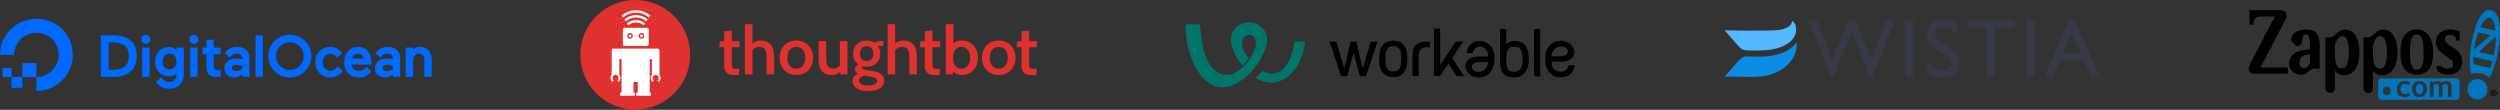 <?xml version="1.0" encoding="UTF-8" standalone="no"?>
<!DOCTYPE svg PUBLIC "-//W3C//DTD SVG 1.1//EN" "http://www.w3.org/Graphics/SVG/1.1/DTD/svg11.dtd">
<svg width="100%" height="100%" viewBox="0 0 1002 44" version="1.1" xmlns="http://www.w3.org/2000/svg" xmlns:xlink="http://www.w3.org/1999/xlink" xml:space="preserve" xmlns:serif="http://www.serif.com/" style="fill-rule:evenodd;clip-rule:evenodd;stroke-miterlimit:10;">
    <rect x="0" y="0" width="1002" height="44" fill="#333333" stroke="none"/>
    <g transform="matrix(1,0,0,1,0,-0.05)">
        <path d="M14.564,36.511L14.564,30.917C20.563,30.917 25.184,25.027 22.914,18.785C22.076,16.461 20.212,14.624 17.861,13.786C11.565,11.516 5.62,16.11 5.62,22.054L0,22.054C0,12.57 9.214,5.22 19.239,8.301C23.616,9.652 27.075,13.11 28.453,17.434C31.561,27.351 24.13,36.511 14.564,36.511Z" style="fill:rgb(0,105,255);"/>
    </g>
    <g transform="matrix(1,0,0,1,0,-0.05)">
        <path d="M14.593,30.917L8.973,30.917L8.973,25.324L14.593,25.324L14.593,30.917ZM8.946,35.213L4.623,35.213L4.623,30.917L8.946,30.917L8.946,35.213ZM4.623,30.917L1.002,30.917L1.002,27.323L4.623,27.323L4.623,30.917ZM43.533,17.028L45.181,17.028C47.019,17.028 48.559,17.379 49.694,18.109C50.964,18.865 51.612,20.325 51.612,22.432C51.612,24.594 50.964,26.134 49.667,26.945C48.559,27.674 47.046,28.026 45.181,28.026L43.506,28.026C43.533,28.026 43.533,17.028 43.533,17.028ZM51.91,15.947C50.234,14.785 48.154,14.218 45.722,14.218L40.426,14.218L40.426,30.863L45.722,30.863C48.154,30.863 50.234,30.241 51.91,29.025C52.828,28.377 53.531,27.485 54.044,26.35C54.531,25.215 54.801,23.918 54.801,22.432C54.801,20.973 54.558,19.649 54.044,18.541C53.558,17.433 52.828,16.569 51.91,15.947ZM58.476,14.002C57.962,14.002 57.53,14.191 57.179,14.542C56.827,14.866 56.638,15.299 56.638,15.812C56.638,16.326 56.827,16.758 57.179,17.109C57.53,17.46 57.962,17.65 58.476,17.65C58.989,17.65 59.421,17.46 59.773,17.109C60.124,16.758 60.313,16.326 60.313,15.812C60.313,15.299 60.124,14.893 59.773,14.542C59.421,14.191 58.989,14.002 58.476,14.002ZM56.963,30.836L59.935,30.836L59.935,19.109L56.963,19.109L56.963,30.836ZM69.96,27.026C69.446,27.62 68.771,27.891 67.933,27.891C67.068,27.891 66.42,27.593 65.906,27.026C65.393,26.431 65.15,25.675 65.15,24.729C65.15,23.783 65.42,23 65.906,22.405C66.42,21.838 67.095,21.541 67.933,21.541C68.798,21.541 69.446,21.838 69.96,22.405C70.473,23 70.743,23.783 70.743,24.729C70.743,25.675 70.473,26.458 69.96,27.026ZM70.743,20.108C69.852,19.325 68.852,18.865 67.771,18.865C66.123,18.865 64.772,19.433 63.718,20.541C62.664,21.649 62.124,23.054 62.124,24.756C62.124,26.404 62.664,27.809 63.691,28.944C64.745,30.052 66.123,30.593 67.771,30.593C68.906,30.593 69.906,30.268 70.716,29.647L70.716,29.917C70.716,30.89 70.446,31.646 69.933,32.16C69.419,32.673 68.69,32.944 67.798,32.944C66.42,32.944 65.555,32.403 64.528,30.998L62.502,32.916L62.556,32.998C62.988,33.619 63.664,34.213 64.555,34.781C65.447,35.348 66.555,35.619 67.852,35.619C69.608,35.619 71.041,35.078 72.094,34.024C73.148,32.944 73.689,31.511 73.689,29.782L73.689,19.136L70.77,19.136L70.743,20.108ZM76.202,30.836L79.174,30.836L79.174,19.109L76.202,19.109L76.202,30.836ZM77.715,14.002C77.201,14.002 76.769,14.191 76.418,14.542C76.066,14.866 75.877,15.299 75.877,15.812C75.877,16.326 76.066,16.758 76.418,17.109C76.769,17.46 77.201,17.65 77.715,17.65C78.228,17.65 78.661,17.46 79.012,17.109C79.363,16.758 79.552,16.326 79.552,15.812C79.552,15.299 79.363,14.893 79.012,14.542C78.661,14.191 78.228,14.002 77.715,14.002ZM85.686,15.974L82.768,15.974L82.768,19.136L81.065,19.136L81.065,21.811L82.768,21.811L82.768,26.674C82.768,28.188 83.065,29.296 83.686,29.917C84.281,30.539 85.362,30.863 86.902,30.863C87.388,30.863 87.875,30.836 88.334,30.809L88.469,30.809L88.469,28.134L87.442,28.188C86.74,28.188 86.253,28.053 86.037,27.809C85.821,27.566 85.686,27.053 85.686,26.269L85.686,21.811L88.442,21.811L88.442,19.136L85.686,19.136L85.686,15.974ZM102.412,30.836L105.384,30.836L105.384,14.191L102.412,14.191L102.412,30.836ZM135.405,26.648C134.864,27.242 134.324,27.755 133.919,28.026C133.513,28.296 133,28.431 132.378,28.431C131.514,28.431 130.811,28.107 130.217,27.458C129.649,26.81 129.352,25.972 129.352,24.972C129.352,23.972 129.649,23.135 130.19,22.513C130.757,21.865 131.46,21.541 132.324,21.541C133.27,21.541 134.297,22.135 135.162,23.135L137.134,21.27C135.864,19.622 134.216,18.838 132.27,18.838C130.649,18.838 129.217,19.433 128.055,20.595C126.893,21.757 126.326,23.216 126.326,24.972C126.326,26.729 126.92,28.188 128.055,29.35C129.217,30.512 130.622,31.106 132.27,31.106C134.432,31.106 136.161,30.187 137.323,28.485L135.405,26.648ZM141.106,23.54C141.241,22.973 141.512,22.513 141.89,22.162C142.295,21.757 142.809,21.568 143.457,21.568C144.187,21.568 144.727,21.784 145.105,22.162C145.457,22.54 145.646,23 145.7,23.54L141.106,23.54ZM147.618,20.757C147.186,20.163 146.619,19.703 145.916,19.352C145.214,19.001 144.376,18.838 143.457,18.838C141.809,18.838 140.431,19.433 139.431,20.649C138.431,21.838 137.945,23.324 137.945,25.053C137.945,26.837 138.485,28.296 139.593,29.431C140.674,30.539 142.106,31.106 143.889,31.106C145.889,31.106 147.537,30.295 148.78,28.728L148.834,28.647L146.889,26.81C146.7,27.026 146.456,27.269 146.213,27.485C145.916,27.755 145.646,27.972 145.349,28.107C144.916,28.323 144.403,28.431 143.835,28.431C143.025,28.431 142.322,28.188 141.809,27.728C141.322,27.296 141.025,26.675 140.971,25.945L148.834,25.945L148.861,24.864C148.861,24.108 148.753,23.378 148.537,22.675C148.348,22 148.024,21.351 147.618,20.757ZM153.752,26.377C154.076,26.134 154.563,26.026 155.157,26.026C155.86,26.026 156.643,26.161 157.427,26.458L157.427,27.62C156.779,28.215 155.914,28.512 154.86,28.512C154.347,28.512 153.941,28.404 153.671,28.188C153.401,27.972 153.266,27.701 153.266,27.323C153.266,26.891 153.428,26.594 153.752,26.377ZM159.021,20C158.13,19.244 156.887,18.838 155.319,18.838C154.32,18.838 153.401,19.055 152.563,19.487C151.78,19.865 151.023,20.514 150.537,21.351L150.564,21.378L152.455,23.189C153.239,21.946 154.103,21.514 155.265,21.514C155.887,21.514 156.4,21.676 156.806,22C157.211,22.324 157.4,22.73 157.4,23.27L157.4,23.837C156.67,23.621 155.941,23.513 155.211,23.513C153.725,23.513 152.536,23.864 151.645,24.54C150.726,25.242 150.266,26.215 150.266,27.458C150.266,28.566 150.645,29.458 151.428,30.106C152.212,30.755 153.158,31.079 154.293,31.079C155.428,31.079 156.481,30.62 157.454,29.863L157.454,30.836L160.372,30.836L160.372,23.297C160.399,21.892 159.94,20.784 159.021,20ZM171.829,20.244C170.992,19.325 169.83,18.865 168.371,18.865C167.182,18.865 166.236,19.19 165.506,19.865L165.506,19.136L162.588,19.136L162.588,30.863L165.56,30.863L165.56,24.405C165.56,23.513 165.777,22.811 166.182,22.297C166.587,21.784 167.182,21.541 167.938,21.541C168.614,21.541 169.127,21.757 169.506,22.216C169.884,22.675 170.073,23.297 170.073,24.054L170.073,30.836L173.045,30.836L173.045,24.054C173.072,22.432 172.667,21.162 171.829,20.244ZM93.387,26.377C93.711,26.134 94.198,26.026 94.792,26.026C95.495,26.026 96.278,26.161 97.062,26.458L97.062,27.62C96.413,28.215 95.549,28.512 94.495,28.512C93.982,28.512 93.576,28.404 93.306,28.188C93.036,27.972 92.901,27.701 92.901,27.323C92.901,26.891 93.063,26.594 93.387,26.377ZM98.656,20C97.764,19.244 96.521,18.838 94.954,18.838C93.954,18.838 93.036,19.055 92.198,19.487C91.414,19.865 90.658,20.514 90.172,21.351L90.199,21.378L92.09,23.189C92.874,21.946 93.738,21.514 94.9,21.514C95.522,21.514 96.035,21.676 96.44,22C96.846,22.324 97.035,22.73 97.035,23.27L97.035,23.837C96.305,23.621 95.576,23.513 94.846,23.513C93.36,23.513 92.171,23.864 91.279,24.54C90.361,25.242 89.901,26.215 89.901,27.458C89.901,28.566 90.28,29.458 91.063,30.106C91.847,30.755 92.793,31.079 93.927,31.079C95.062,31.079 96.116,30.62 97.089,29.863L97.089,30.836L100.007,30.836L100.007,23.297C100.034,21.892 99.575,20.784 98.656,20ZM116.166,16.974C113.085,16.974 110.572,19.46 110.572,22.54C110.572,25.621 113.085,28.107 116.166,28.107C119.246,28.107 121.759,25.621 121.759,22.54C121.759,19.46 119.246,16.974 116.166,16.974ZM116.166,31.106C111.41,31.106 107.519,27.269 107.519,22.54C107.519,17.812 111.41,13.975 116.166,13.975C120.922,13.975 124.813,17.812 124.813,22.54C124.813,27.242 120.922,31.106 116.166,31.106Z" style="fill:rgb(0,105,255);"/>
    </g>
    <g transform="matrix(1,0,0,1,0,-0.05)">
        <path d="M310.287,29.846L307.248,29.846L307.248,22.692C307.248,21.354 307.034,20.38 306.604,19.773C306.174,19.165 305.447,18.862 304.425,18.862C303.206,18.862 302.265,19.299 301.601,20.174L301.601,29.846L298.563,29.846L298.563,9.752L301.602,9.752L301.602,17.469C302.537,16.684 303.576,16.291 304.722,16.291C308.435,16.291 310.289,18.426 310.289,22.694L310.289,29.849L310.287,29.846ZM312.462,23.203C312.462,22.237 312.621,21.331 312.934,20.482C313.248,19.633 313.696,18.901 314.279,18.284C314.86,17.669 315.567,17.181 316.401,16.824C317.235,16.469 318.163,16.289 319.185,16.289C320.208,16.289 321.13,16.469 321.955,16.826C322.779,17.184 323.483,17.675 324.066,18.302C324.648,18.925 325.1,19.658 325.423,20.497C325.746,21.337 325.907,22.239 325.907,23.204C325.907,24.168 325.75,25.071 325.437,25.909C325.122,26.747 324.674,27.48 324.092,28.105C323.511,28.731 322.801,29.221 321.968,29.578C321.134,29.936 320.206,30.115 319.184,30.115C318.144,30.115 317.213,29.936 316.388,29.578C315.563,29.221 314.859,28.733 314.278,28.119C313.693,27.503 313.245,26.775 312.932,25.936C312.618,25.097 312.46,24.186 312.46,23.204L312.462,23.203ZM315.581,23.203C315.581,24.54 315.901,25.604 316.538,26.39C317.174,27.177 318.057,27.57 319.186,27.57C320.317,27.57 321.2,27.179 321.836,26.391C322.471,25.606 322.79,24.544 322.79,23.205C322.79,21.865 322.471,20.808 321.836,20.029C321.2,19.253 320.317,18.865 319.186,18.865C318.057,18.865 317.174,19.253 316.538,20.029C315.901,20.807 315.583,21.865 315.583,23.205L315.581,23.203ZM339.65,29.846L336.851,29.846L336.718,28.855C335.822,29.695 334.755,30.115 333.518,30.115C329.898,30.115 328.087,28.033 328.087,23.871L328.087,16.53L331.126,16.53L331.126,23.657C331.126,24.997 331.351,25.975 331.798,26.592C332.246,27.21 332.955,27.517 333.922,27.517C335.106,27.517 336.002,27.107 336.612,26.284L336.612,16.53L339.65,16.53L339.65,29.846ZM347.948,36.546C346.908,36.546 345.994,36.438 345.205,36.223C344.416,36.009 343.761,35.718 343.242,35.352C342.722,34.987 342.327,34.566 342.059,34.093C341.79,33.62 341.655,33.115 341.655,32.579C341.655,31.276 342.408,30.283 343.915,29.605C343.071,29.138 342.65,28.524 342.65,27.755C342.65,26.951 343.117,26.327 344.05,25.88C342.635,24.896 341.925,23.46 341.925,21.565C341.925,20.817 342.051,20.114 342.304,19.464C342.553,18.812 342.91,18.253 343.377,17.788C343.845,17.324 344.413,16.958 345.085,16.691C345.757,16.423 346.515,16.287 347.359,16.287C348.558,16.287 349.607,16.574 350.503,17.145C351.365,16.716 352.36,16.501 353.489,16.501L354.161,16.501L353.921,18.457L352.898,18.457C352.593,18.457 352.252,18.485 351.875,18.539C352.503,19.414 352.816,20.414 352.816,21.54C352.816,22.254 352.695,22.928 352.452,23.562C352.212,24.198 351.856,24.756 351.391,25.238C350.924,25.72 350.356,26.1 349.682,26.377C349.009,26.655 348.251,26.794 347.409,26.794C346.853,26.794 346.333,26.739 345.849,26.632C345.58,26.775 345.445,26.954 345.445,27.169C345.445,27.329 345.504,27.464 345.621,27.57C345.735,27.677 345.93,27.775 346.199,27.865C346.468,27.953 346.831,28.038 347.288,28.117C347.745,28.199 348.324,28.284 349.023,28.372C349.615,28.461 350.223,28.578 350.851,28.722C351.479,28.863 352.051,29.078 352.572,29.363C353.093,29.649 353.522,30.024 353.863,30.488C354.204,30.953 354.394,31.551 354.428,32.283C354.428,33.57 353.863,34.6 352.735,35.378C351.603,36.155 350.007,36.544 347.948,36.544L347.948,36.546ZM347.355,18.593C346.496,18.593 345.837,18.862 345.379,19.397C344.922,19.932 344.693,20.655 344.693,21.567C344.693,22.476 344.926,23.201 345.392,23.738C345.859,24.273 346.521,24.54 347.382,24.54C348.241,24.54 348.9,24.268 349.357,23.724C349.814,23.177 350.044,22.449 350.044,21.538C350.044,20.627 349.81,19.908 349.344,19.381C348.877,18.855 348.215,18.591 347.353,18.591L347.355,18.593ZM348.082,30.623L346.226,30.356C345.653,30.532 345.187,30.792 344.828,31.132C344.47,31.47 344.29,31.872 344.29,32.337C344.29,32.942 344.606,33.431 345.232,33.797C345.859,34.163 346.739,34.347 347.868,34.347C348.996,34.347 349.906,34.168 350.595,33.811C351.287,33.453 351.632,32.99 351.632,32.417C351.632,31.898 351.328,31.509 350.718,31.25C350.107,30.992 349.228,30.784 348.081,30.619L348.082,30.623ZM385.554,30.115C384.175,30.115 382.99,29.677 382.005,28.802L381.898,29.846L379.075,29.846L379.075,9.752L382.114,9.752L382.114,17.441C382.992,16.672 384.14,16.288 385.556,16.288C386.524,16.288 387.403,16.467 388.193,16.824C388.981,17.183 389.653,17.67 390.208,18.286C390.765,18.904 391.194,19.636 391.499,20.481C391.805,21.331 391.957,22.237 391.957,23.203C391.957,24.167 391.809,25.07 391.514,25.908C391.217,26.746 390.792,27.479 390.237,28.103C389.68,28.729 389.008,29.22 388.219,29.577C387.428,29.934 386.542,30.113 385.554,30.113L385.554,30.115ZM385.314,18.862C384.273,18.862 383.458,19.246 382.867,20.014C382.273,20.781 381.979,21.844 381.979,23.203C381.979,24.596 382.273,25.672 382.865,26.43C383.456,27.19 384.272,27.569 385.311,27.569C386.385,27.569 387.244,27.165 387.879,26.35C388.516,25.536 388.833,24.487 388.833,23.201C388.833,21.914 388.52,20.87 387.892,20.066C387.266,19.262 386.404,18.861 385.31,18.861L385.314,18.862ZM367.487,29.846L364.449,29.846L364.449,22.692C364.449,21.354 364.234,20.38 363.804,19.773C363.372,19.165 362.646,18.862 361.625,18.862C360.406,18.862 359.465,19.299 358.801,20.174L358.801,29.846L355.762,29.846L355.762,9.752L358.8,9.752L358.8,17.469C359.731,16.684 360.771,16.291 361.92,16.291C365.63,16.291 367.485,18.426 367.485,22.694L367.485,29.849L367.487,29.846ZM376.805,27.623L376.536,30.115L374.225,30.115C373.631,30.115 373.113,30.026 372.663,29.846C372.215,29.669 371.842,29.427 371.547,29.123C371.251,28.82 371.032,28.462 370.89,28.05C370.745,27.64 370.673,27.192 370.673,26.713L370.673,18.995L368.656,18.995L368.926,16.53L370.674,16.53L370.674,12.572L373.713,12.252L373.713,16.529L376.833,16.529L376.833,18.996L373.713,18.996L373.713,25.32C373.713,25.875 373.731,26.307 373.767,26.62C373.803,26.931 373.894,27.16 374.037,27.301C374.179,27.446 374.403,27.534 374.709,27.57C375.011,27.608 375.435,27.624 375.971,27.624L376.805,27.624L376.805,27.623ZM393.579,23.203C393.579,22.237 393.736,21.331 394.051,20.482C394.364,19.633 394.812,18.901 395.395,18.284C395.979,17.669 396.686,17.181 397.52,16.824C398.354,16.469 399.282,16.289 400.304,16.289C401.327,16.289 402.249,16.469 403.074,16.826C403.898,17.184 404.602,17.675 405.183,18.302C405.768,18.925 406.219,19.658 406.543,20.497C406.865,21.337 407.027,22.239 407.027,23.204C407.027,24.168 406.871,25.071 406.556,25.909C406.243,26.747 405.794,27.48 405.212,28.105C404.631,28.731 403.921,29.221 403.088,29.578C402.254,29.936 401.327,30.115 400.306,30.115C399.266,30.115 398.335,29.936 397.509,29.578C396.684,29.221 395.981,28.733 395.397,28.119C394.816,27.503 394.368,26.775 394.055,25.936C393.739,25.097 393.583,24.186 393.583,23.204L393.579,23.203ZM396.7,23.203C396.7,24.54 397.018,25.604 397.654,26.39C398.291,27.177 399.173,27.57 400.303,27.57C401.432,27.57 402.315,27.179 402.951,26.391C403.588,25.606 403.906,24.544 403.906,23.205C403.906,21.865 403.588,20.808 402.951,20.029C402.315,19.253 401.432,18.865 400.303,18.865C399.173,18.865 398.291,19.253 397.654,20.029C397.018,20.807 396.7,21.865 396.7,23.205L396.7,23.203ZM415.577,27.623L415.308,30.115L412.996,30.115C412.403,30.115 411.885,30.026 411.435,29.846C410.988,29.669 410.614,29.427 410.32,29.123C410.024,28.82 409.804,28.462 409.663,28.05C409.518,27.64 409.446,27.192 409.446,26.713L409.446,18.995L407.429,18.995L407.698,16.53L409.447,16.53L409.447,12.572L412.486,12.252L412.486,16.529L415.606,16.529L415.606,18.996L412.486,18.996L412.486,25.32C412.486,25.875 412.505,26.307 412.542,26.62C412.577,26.931 412.668,27.16 412.811,27.301C412.954,27.446 413.177,27.534 413.483,27.57C413.786,27.608 414.208,27.624 414.745,27.624L415.579,27.624L415.577,27.623ZM296.387,27.623L296.118,30.115L293.807,30.115C293.213,30.115 292.695,30.026 292.245,29.846C291.797,29.669 291.424,29.427 291.129,29.123C290.833,28.82 290.614,28.462 290.47,28.05C290.327,27.64 290.255,27.192 290.255,26.713L290.255,18.995L288.237,18.995L288.507,16.53L290.255,16.53L290.255,12.572L293.294,12.252L293.294,16.529L296.414,16.529L296.414,18.996L293.294,18.996L293.294,25.32C293.294,25.875 293.311,26.307 293.348,26.62C293.383,26.931 293.474,27.16 293.617,27.301C293.76,27.446 293.983,27.534 294.289,27.57C294.592,27.608 295.015,27.624 295.552,27.624L296.386,27.624" style="fill:rgb(224,49,49);fill-rule:nonzero;"/>
        <path d="M254.606,43.945C266.756,43.945 276.606,34.119 276.606,21.997C276.606,9.876 266.756,0.05 254.606,0.05C242.456,0.05 232.607,9.876 232.607,21.997C232.607,34.119 242.456,43.945 254.606,43.945Z" style="fill:rgb(224,49,49);fill-rule:nonzero;"/>
        <path d="M254.897,5.136C257.033,5.136 258.92,5.924 260.043,7.123L260.583,6.343C259.275,5.034 257.214,4.19 254.897,4.19C252.575,4.19 250.512,5.037 249.204,6.349L249.744,7.13C250.865,5.927 252.756,5.136 254.897,5.136ZM258.489,8.168C257.556,7.453 256.301,7.059 254.955,7.059C253.609,7.059 252.354,7.453 251.421,8.168C251.208,8.329 251.013,8.511 250.837,8.711L250.29,7.92C251.345,6.824 253.041,6.114 254.955,6.114C256.824,6.114 258.485,6.791 259.545,7.843L259.001,8.631C258.85,8.468 258.679,8.314 258.489,8.168ZM254.897,9.064C256.128,9.064 257.244,9.508 257.931,10.177L258.475,9.393C257.616,8.613 256.332,8.118 254.897,8.118C253.458,8.118 252.17,8.616 251.312,9.398L251.855,10.184C252.542,9.511 253.661,9.064 254.897,9.064ZM248.213,23.698L248.213,30.006C248.519,30.418 248.705,30.817 248.705,31.316C248.705,31.936 248.428,32.494 247.993,32.865L247.45,32.316C247.761,32.079 247.943,31.709 247.942,31.317C247.942,30.628 247.391,30.068 246.71,30.068C246.03,30.068 245.479,30.628 245.479,31.317C245.478,31.706 245.657,32.074 245.964,32.311L245.422,32.86C244.99,32.489 244.706,31.935 244.706,31.317C244.706,30.818 244.859,30.359 245.163,30.006L245.163,20.211C245.214,19.834 245.502,19.529 245.872,19.529L263.609,19.531C263.979,19.531 264.272,19.834 264.323,20.211L264.323,30.011C264.577,30.364 264.78,30.821 264.78,31.32C264.779,31.914 264.519,32.477 264.069,32.863L263.524,32.313C263.83,32.076 264.009,31.709 264.008,31.32C264.008,30.63 263.456,30.071 262.776,30.071C262.095,30.071 261.543,30.63 261.543,31.32C261.543,31.728 261.737,32.091 262.036,32.319L261.493,32.868C261.04,32.481 260.779,31.914 260.78,31.317C260.78,30.818 260.977,30.418 261.274,30.006L261.274,23.75L260.41,23.75L260.41,36.994L260.918,37.334L260.918,38.423L254.972,38.423L254.972,37.334L255.632,37.007L255.632,32.914L253.905,32.914L253.906,36.994L254.515,37.334L254.515,38.423L248.518,38.423L248.518,37.334L249.127,36.995L249.127,23.698L248.213,23.698ZM250.293,11.188L259.306,11.188C259.677,11.188 260.003,11.497 260.003,11.873L260.003,17.829C260.003,18.202 259.677,18.499 259.306,18.499L250.294,18.499C249.924,18.499 249.636,18.202 249.636,17.829L249.636,11.873C249.636,11.497 249.924,11.188 250.293,11.188ZM252.504,15.559C251.871,15.559 251.357,15.037 251.357,14.397C251.357,13.755 251.871,13.234 252.504,13.234C253.138,13.234 253.651,13.754 253.651,14.397C253.651,15.037 253.138,15.559 252.504,15.559ZM255.961,14.397C255.961,15.037 256.476,15.559 257.111,15.559C257.744,15.559 258.258,15.037 258.258,14.397C258.258,13.754 257.744,13.234 257.111,13.234C256.476,13.234 255.961,13.755 255.961,14.397ZM253.092,14.398C253.093,14.725 252.83,14.991 252.504,14.992C252.181,14.992 251.918,14.725 251.918,14.398C251.918,14.067 252.181,13.802 252.504,13.802C252.661,13.802 252.811,13.865 252.921,13.977C253.032,14.089 253.093,14.24 253.092,14.398ZM256.524,14.398C256.522,14.724 256.785,14.99 257.111,14.992C257.436,14.99 257.7,14.725 257.7,14.398C257.701,14.07 257.437,13.803 257.111,13.802C256.786,13.802 256.524,14.067 256.524,14.398Z" style="fill:white;"/>
    </g>
    <g transform="matrix(1,0,0,1,0,-0.05)">
        <path d="M595.678,17.086C594.864,16.688 594.011,16.481 593.186,16.458C590.535,16.376 588.112,18.146 587.818,21.316L590.203,21.316C590.411,20.408 590.82,19.768 591.333,19.355C591.87,18.922 592.526,18.719 593.186,18.723C593.865,18.727 594.544,18.953 595.107,19.378C595.968,20.03 596.539,21.153 596.369,22.673L594.598,22.673C594.146,22.673 593.672,22.669 593.186,22.673C592.198,22.689 591.175,22.755 590.257,23.028C588.725,23.48 587.849,24.385 587.51,25.43C586.711,27.902 588.937,31.158 592.688,31.099C592.858,31.099 593.02,31.088 593.186,31.076C595.632,30.873 597.638,29.473 598.476,27.013C598.893,25.796 599.024,24.436 599.004,23.114C598.966,20.38 597.785,18.119 595.678,17.09L595.678,17.086ZM596.381,25.418C595.987,27.38 594.88,28.518 593.186,28.772C592.943,28.807 592.688,28.826 592.425,28.826C591.781,28.826 591.087,28.713 590.581,28.276C589.852,27.645 589.674,26.553 590.272,25.804C590.878,25.044 592.074,24.907 593.186,24.904C593.745,24.904 594.289,24.931 594.721,24.931L596.454,24.931C596.435,25.091 596.411,25.254 596.381,25.418Z" style="fill-rule:nonzero;"/>
        <path d="M611.897,19.086C611.846,18.989 611.796,18.891 611.738,18.794C611.681,18.693 611.623,18.599 611.569,18.517L611.565,18.509C611.256,18.049 610.882,17.663 610.442,17.351C610.357,17.293 610.268,17.234 610.176,17.18C610.087,17.125 609.99,17.07 609.894,17.024L609.89,17.024C609.605,16.875 609.292,16.759 608.956,16.673C608.895,16.657 608.825,16.642 608.756,16.626C608.347,16.54 607.899,16.493 607.417,16.493L607.405,16.493C607.262,16.493 607.124,16.493 606.988,16.501C606.657,16.517 606.348,16.548 606.059,16.595C605.854,16.63 605.665,16.669 605.487,16.72C605.31,16.766 605.14,16.829 604.978,16.895L604.967,16.895L604.967,16.899C604.642,17.035 604.353,17.207 604.098,17.41C603.952,17.527 603.817,17.655 603.693,17.792L603.693,11.701L601.201,11.701L601.201,23.789C601.201,24.947 601.27,25.976 601.409,26.873C601.478,27.329 601.586,27.747 601.721,28.129C601.86,28.515 602.038,28.862 602.246,29.174C602.667,29.798 603.249,30.273 603.994,30.601C604.365,30.765 604.789,30.885 605.268,30.963C605.742,31.041 606.275,31.084 606.861,31.084L606.988,31.084C608.096,31.069 609.022,30.842 609.767,30.41C610.153,30.187 610.496,29.926 610.801,29.638C611.106,29.345 611.368,29.018 611.592,28.659C611.812,28.304 612.001,27.93 612.155,27.536C612.31,27.146 612.433,26.733 612.518,26.308C612.591,25.953 612.649,25.606 612.692,25.259L612.715,25.056C612.761,24.639 612.78,24.226 612.78,23.812L612.78,23.789C612.78,22.697 612.684,21.703 612.491,20.814C612.352,20.17 612.155,19.593 611.897,19.086ZM610.245,24.76C610.218,25.083 610.176,25.395 610.122,25.703C610.068,26.007 609.994,26.296 609.898,26.569C609.805,26.838 609.69,27.087 609.558,27.322C609.427,27.552 609.273,27.758 609.095,27.941C608.922,28.125 608.725,28.285 608.505,28.421C608.362,28.511 608.208,28.589 608.038,28.647C607.953,28.678 607.864,28.706 607.776,28.725C607.536,28.788 607.27,28.819 606.988,28.827L606.857,28.827C606.518,28.827 606.217,28.799 605.947,28.745C605.68,28.69 605.445,28.608 605.241,28.503C604.947,28.351 604.704,28.144 604.504,27.895C604.469,27.848 604.43,27.793 604.392,27.739C604.357,27.684 604.322,27.63 604.291,27.571C604.176,27.357 604.079,27.123 603.998,26.861C603.921,26.6 603.855,26.312 603.817,25.996C603.782,25.738 603.755,25.458 603.732,25.161L603.72,24.982C603.697,24.619 603.686,24.233 603.686,23.832L603.686,23.789C603.686,23.208 603.709,22.67 603.751,22.174L603.778,21.89C603.79,21.796 603.797,21.707 603.809,21.617L603.809,21.582C603.855,21.266 603.917,20.974 603.998,20.716C604.075,20.459 604.176,20.221 604.291,20.014C604.453,19.718 604.666,19.476 604.92,19.281C604.974,19.242 605.024,19.203 605.075,19.172C605.125,19.141 605.183,19.106 605.237,19.078C605.406,18.989 605.596,18.919 605.808,18.868L605.943,18.837C606.209,18.782 606.51,18.755 606.842,18.755L606.985,18.755C607.27,18.763 607.536,18.79 607.776,18.837C607.911,18.864 608.042,18.895 608.162,18.938C608.281,18.977 608.397,19.024 608.501,19.075L608.509,19.078C608.725,19.188 608.922,19.32 609.095,19.476C609.269,19.632 609.423,19.815 609.551,20.022C609.74,20.322 609.89,20.673 610.002,21.075C610.021,21.149 610.045,21.231 610.06,21.321C610.079,21.406 610.095,21.492 610.11,21.578L610.11,21.59C610.168,21.905 610.21,22.249 610.237,22.615C610.264,22.982 610.28,23.375 610.28,23.789C610.28,24.116 610.264,24.44 610.237,24.76L610.245,24.76Z" style="fill-rule:nonzero;"/>
        <path d="M628.782,26.194C628.334,28.148 626.683,28.931 625.116,28.756C623.345,28.561 621.678,27.153 621.933,24.837L623.704,24.837C624.156,24.837 624.63,24.841 625.116,24.837C626.104,24.822 627.127,24.755 628.045,24.482C629.577,24.03 630.453,23.125 630.792,22.08C631.591,19.608 629.365,16.352 625.618,16.411C625.448,16.411 625.282,16.423 625.12,16.434C621.022,16.746 619.162,20.1 619.297,24.4C619.413,28.101 621.647,30.83 625.12,31.041C625.375,31.056 625.637,31.06 625.907,31.049C628.577,30.928 630.896,29.185 631.17,26.194L628.782,26.194ZM621.918,22.092C622.141,20.977 622.62,19.955 623.569,19.312C623.635,19.265 623.704,19.226 623.762,19.191C623.831,19.152 623.901,19.113 623.966,19.078C624.291,18.91 624.669,18.797 625.105,18.739C625.34,18.708 625.595,18.692 625.865,18.692C626.509,18.692 627.204,18.805 627.709,19.242C628.439,19.873 628.612,20.965 628.018,21.714C627.412,22.474 626.216,22.607 625.105,22.615C624.541,22.615 624.001,22.587 623.569,22.587L621.833,22.587C621.852,22.427 621.875,22.264 621.91,22.1L621.918,22.092Z" style="fill-rule:nonzero;"/>
        <path d="M617.41,30.156C617.383,30.035 617.364,29.914 617.353,29.786C617.329,29.525 617.314,29.244 617.314,28.947L617.314,11.701L614.821,11.701L614.821,28.947C614.821,29.08 614.821,29.22 614.829,29.369C614.833,29.513 614.841,29.653 614.848,29.782C614.86,29.969 614.879,30.152 614.91,30.328L614.925,30.433L614.945,30.538L614.952,30.573L614.976,30.69L617.584,30.69L617.507,30.491C617.468,30.386 617.434,30.273 617.407,30.152L617.41,30.156Z" style="fill-rule:nonzero;"/>
        <path d="M563.919,21.371C563.903,21.254 563.884,21.133 563.861,21.008L563.861,20.981C563.749,20.357 563.575,19.784 563.336,19.258C563.29,19.152 563.24,19.051 563.189,18.953C563.139,18.856 563.081,18.758 563.027,18.661L563.027,18.653L563.02,18.653C562.611,17.967 562.036,17.413 561.295,16.992C560.924,16.782 560.496,16.618 560.014,16.512C559.535,16.407 558.999,16.356 558.412,16.356C557.583,16.356 556.854,16.466 556.236,16.68C556.117,16.723 555.997,16.77 555.881,16.821C555.765,16.871 555.654,16.93 555.553,16.984L555.546,16.988C555.175,17.199 554.843,17.444 554.554,17.717C554.264,17.994 554.014,18.306 553.809,18.649C553.52,19.137 553.292,19.671 553.134,20.256C553.107,20.361 553.076,20.478 553.049,20.603C553.022,20.724 552.999,20.844 552.98,20.961L552.98,20.977C552.918,21.332 552.868,21.695 552.833,22.061L552.814,22.276C552.779,22.712 552.76,23.161 552.756,23.617L552.756,23.644C552.756,24.28 552.794,24.911 552.868,25.539C552.883,25.664 552.899,25.789 552.918,25.906C552.933,26.023 552.953,26.144 552.976,26.272L552.98,26.299C553.053,26.736 553.161,27.153 553.3,27.543C553.439,27.937 553.612,28.3 553.813,28.639C554.106,29.13 554.492,29.555 554.959,29.914C555.048,29.98 555.14,30.047 555.245,30.113C555.345,30.179 555.449,30.242 555.546,30.296C555.858,30.472 556.209,30.612 556.595,30.717C556.668,30.737 556.746,30.756 556.827,30.772C557.301,30.877 557.826,30.928 558.405,30.932L558.416,30.932C559.007,30.932 559.539,30.877 560.018,30.776C560.5,30.671 560.928,30.511 561.299,30.296C561.827,29.992 562.275,29.622 562.634,29.185C562.703,29.099 562.773,29.009 562.834,28.92C562.896,28.834 562.958,28.737 563.016,28.639L563.016,28.635C563.305,28.152 563.533,27.61 563.691,27.021C563.722,26.904 563.753,26.787 563.776,26.67C563.803,26.549 563.826,26.428 563.845,26.307L563.845,26.292C563.907,25.933 563.957,25.57 563.992,25.204L564.011,24.989C564.046,24.557 564.065,24.112 564.069,23.664L564.069,23.636C564.069,22.985 564.031,22.35 563.957,21.722C563.942,21.597 563.926,21.472 563.907,21.355L563.919,21.371ZM561.553,24.826C561.534,25.192 561.499,25.535 561.457,25.855C561.399,26.303 561.299,26.697 561.164,27.04C561.137,27.11 561.11,27.177 561.079,27.235C561.048,27.302 561.017,27.36 560.99,27.415L560.982,27.426C560.867,27.633 560.731,27.816 560.573,27.968C560.415,28.12 560.234,28.253 560.029,28.362C559.859,28.452 559.67,28.522 559.458,28.573L559.327,28.604C559.061,28.659 558.76,28.686 558.428,28.686L558.412,28.686C558.073,28.686 557.772,28.659 557.502,28.604C557.236,28.549 557,28.467 556.796,28.362C556.591,28.257 556.41,28.124 556.255,27.968C556.097,27.812 555.962,27.633 555.846,27.426C555.731,27.216 555.63,26.982 555.553,26.721C555.476,26.459 555.414,26.171 555.372,25.855C555.329,25.535 555.295,25.192 555.275,24.826C555.252,24.459 555.245,24.065 555.245,23.648C555.245,23.231 555.256,22.837 555.275,22.47C555.295,22.104 555.329,21.761 555.372,21.441C555.414,21.125 555.476,20.833 555.553,20.575C555.63,20.318 555.731,20.08 555.846,19.874C555.958,19.667 556.097,19.488 556.255,19.332C556.414,19.176 556.595,19.043 556.796,18.938C556.931,18.868 557.081,18.805 557.243,18.758C557.328,18.735 557.413,18.712 557.498,18.696C557.764,18.641 558.069,18.614 558.401,18.614L558.416,18.614C558.895,18.614 559.308,18.669 559.655,18.782C559.721,18.801 559.786,18.829 559.848,18.852C559.91,18.879 559.971,18.907 560.025,18.934L560.033,18.934C560.238,19.043 560.419,19.172 560.577,19.328C560.735,19.484 560.87,19.663 560.986,19.87C561.152,20.17 561.279,20.517 561.368,20.922C561.387,21.004 561.403,21.086 561.418,21.168C561.434,21.25 561.445,21.336 561.457,21.425L561.457,21.441C561.503,21.761 561.534,22.104 561.553,22.47C561.577,22.837 561.584,23.231 561.584,23.648C561.584,24.065 561.573,24.459 561.553,24.826Z" style="fill-rule:nonzero;"/>
        <path d="M552.061,16.773L549.395,16.773L549.364,16.879L546.176,27.563L543.684,16.89L543.661,16.773L541.33,16.773L541.303,16.89L538.81,27.563L535.627,16.879L535.596,16.773L532.953,16.773L533.015,16.968L537.448,30.452L537.479,30.553L539.976,30.553L540.003,30.444L542.507,21.297L544.984,30.444L545.015,30.553L547.508,30.553L547.542,30.452L551.999,16.968L552.061,16.773Z" style="fill-rule:nonzero;"/>
        <path d="M572.416,16.734L572.196,16.727L571.79,16.727C570.965,16.727 570.243,16.805 569.626,16.964C569.506,16.996 569.387,17.031 569.275,17.066C569.251,17.074 569.228,17.081 569.205,17.089C569.12,17.12 569.032,17.152 568.947,17.187L568.935,17.187L568.935,17.191C568.399,17.417 567.947,17.69 567.585,18.013C567.515,18.076 567.446,18.142 567.38,18.208C567.314,18.275 567.253,18.345 567.195,18.419C566.99,18.672 566.817,18.941 566.674,19.226C566.531,19.511 566.423,19.811 566.35,20.127C566.288,20.384 566.238,20.645 566.203,20.899L566.184,21.047C566.145,21.355 566.126,21.663 566.126,21.971L566.126,30.542L568.619,30.542L568.619,21.991C568.619,21.846 568.63,21.694 568.65,21.538C568.669,21.382 568.704,21.211 568.746,21.031C568.804,20.786 568.9,20.548 569.032,20.322C569.059,20.275 569.089,20.228 569.116,20.189C569.143,20.146 569.178,20.103 569.209,20.06L569.213,20.053C569.375,19.834 569.587,19.639 569.842,19.472C569.892,19.44 569.946,19.405 570,19.374C570.058,19.343 570.112,19.312 570.17,19.285L570.174,19.285C570.587,19.078 571.127,18.973 571.794,18.973L572.007,18.973L572.099,18.98L572.172,18.98L572.172,18.984C572.311,18.992 572.443,18.996 572.562,18.996C572.628,19.004 572.697,19.012 572.759,19.015C572.832,19.019 572.902,19.023 572.975,19.023L573.122,19.023L573.122,16.777L572.99,16.766C572.794,16.746 572.601,16.734 572.416,16.727L572.416,16.734Z" style="fill-rule:nonzero;"/>
        <path d="M582.016,23.286L586.237,16.977L586.387,16.75L583.37,16.75L583.328,16.817L577.219,26.198L577.219,11.565L574.727,11.565L574.727,30.554L577.15,30.554L577.192,30.487L580.491,25.539L583.767,30.487L583.81,30.554L586.8,30.554L586.65,30.328L582.016,23.286Z" style="fill-rule:nonzero;"/>
        <path d="M505.499,23.235C507.066,20.443 507.861,17.959 507.834,16.04C507.795,13.685 506.869,11.927 505.499,10.765C501.386,7.271 493.279,9.135 493.387,16.15C493.429,18.797 494.699,22.225 498.006,26.354C498.006,26.354 499.85,24.685 500.255,23.192C491.477,11.131 509.933,10.476 500.749,23.847C500.749,23.847 499.688,25.59 498.338,26.759C495.475,29.489 492.882,30.351 490.62,29.976C482.768,28.674 481.518,16.836 480.935,9.798L475.17,9.798C475.17,9.876 475.17,9.954 475.167,10.032L475.167,11.35C475.468,25.313 485.249,44.743 500.877,29.462C502.424,27.894 503.308,26.646 503.308,26.646C504.153,25.473 504.886,24.33 505.499,23.235Z" style="fill:rgb(0,117,106);fill-rule:nonzero;"/>
        <path d="M518.893,16.599C518.843,16.778 518.804,16.965 518.781,17.164C517.728,25.364 513.028,32.293 505.939,28.48C505.801,28.674 505.654,28.866 505.5,29.053C504.79,29.915 503.975,30.648 503.231,31.225C503.211,31.213 503.192,31.205 503.169,31.197C503.948,31.693 504.728,32.086 505.503,32.387C514.255,35.806 522.242,27.353 523.014,16.782L518.901,16.595L518.893,16.599Z" style="fill:rgb(0,117,106);fill-rule:nonzero;"/>
    </g>
    <g transform="matrix(1,0,0,1,0,-0.05)">
        <path d="M756.207,8.295L759.429,8.295L750.289,30.974L749.581,30.974L742.195,12.618L734.722,30.974L734.031,30.974L724.917,8.295L728.174,8.295L734.402,23.828L740.674,8.295L743.732,8.295L750.03,23.828L756.207,8.295Z" style="fill:rgb(54,58,70);fill-rule:nonzero;stroke:rgb(54,58,70);stroke-width:0.11px;"/>
        <rect x="763.629" y="8.304" width="3.24" height="22.575" style="fill:rgb(54,58,70);fill-rule:nonzero;stroke:rgb(54,58,70);stroke-width:0.11px;"/>
        <path d="M779.128,21.421L776.675,19.945C775.408,19.24 774.29,18.296 773.383,17.167C772.736,16.243 772.403,15.135 772.433,14.008C772.408,13.197 772.562,12.39 772.883,11.645C773.204,10.9 773.684,10.233 774.29,9.693C775.612,8.548 777.319,7.947 779.068,8.01C780.917,8.003 782.724,8.556 784.251,9.598L784.251,13.266C783.572,12.547 782.758,11.97 781.855,11.567C780.952,11.164 779.978,10.944 778.99,10.919C778.07,10.884 777.163,11.141 776.398,11.652C776.085,11.854 775.828,12.132 775.65,12.459C775.471,12.786 775.378,13.152 775.379,13.525C775.388,14.228 775.656,14.904 776.13,15.423C776.828,16.17 777.642,16.8 778.541,17.287L781.011,18.746C783.77,20.391 785.149,22.485 785.149,25.028C785.179,25.85 785.033,26.669 784.72,27.429C784.407,28.19 783.935,28.875 783.335,29.438C782.044,30.61 780.344,31.229 778.601,31.164C776.396,31.174 774.251,30.451 772.502,29.11L772.502,24.977C774.23,27.186 776.246,28.29 778.549,28.29C779.47,28.317 780.368,28.01 781.08,27.427C781.4,27.176 781.657,26.854 781.833,26.488C782.008,26.121 782.096,25.719 782.091,25.313C782.103,23.95 781.115,22.652 779.128,21.421Z" style="fill:rgb(54,58,70);fill-rule:nonzero;stroke:rgb(54,58,70);stroke-width:0.11px;"/>
        <path d="M788.414,8.27L807.325,8.27L807.325,11.143L799.446,11.143L799.446,30.879L796.189,30.879L796.189,11.143L788.414,11.143L788.414,8.27Z" style="fill:rgb(54,58,70);fill-rule:nonzero;stroke:rgb(54,58,70);stroke-width:0.11px;"/>
        <rect x="812.069" y="8.304" width="3.239" height="22.575" style="fill:rgb(54,58,70);fill-rule:nonzero;stroke:rgb(54,58,70);stroke-width:0.11px;"/>
        <path d="M829.189,8.174L831.461,8.174L841.595,30.879L838.278,30.879L835.271,24.182L825.63,24.182L822.805,30.879L819.479,30.879L829.189,8.174ZM833.941,21.308L830.313,13.127L826.935,21.308L833.958,21.308L833.941,21.308Z" style="fill:rgb(54,58,70);fill-rule:nonzero;stroke:rgb(54,58,70);stroke-width:0.11px;"/>
        <path d="M720.124,16.993C720.124,16.993 719.458,18.322 716.107,20.445C714.681,21.308 711.718,22.292 707.917,22.663C705.861,22.862 702.086,22.663 700.462,22.663C698.837,22.663 698.086,23.008 696.617,24.656L691.227,30.749L694.509,30.749C695.917,30.749 704.738,31.258 708.651,30.188C721.368,26.702 720.124,16.993 720.124,16.993Z" style="fill:rgb(13,140,230);fill-rule:nonzero;"/>
        <path d="M719.787,13.136C720.4,9.408 718.292,8.39 718.292,8.39C718.292,8.39 718.379,11.419 712.824,12.057C707.848,12.635 691.227,12.178 691.227,12.178L696.565,18.296C698.008,19.953 698.777,20.143 700.401,20.264C702.95,20.369 705.502,20.331 708.046,20.152C710.716,19.945 714.552,19.082 717.074,17.114C718.434,16.163 719.398,14.748 719.787,13.136Z" style="fill:rgb(83,185,255);fill-rule:nonzero;"/>
    </g>
    <g transform="matrix(1,0,0,1,0,-0.05)">
        <path d="M953.182,32.85L953.182,38.695C953.182,39.445 953.768,40.049 954.454,40.049L984.518,40.049C985.207,40.049 985.79,39.445 985.79,38.695L985.79,32.85C985.79,32.105 985.205,31.468 984.518,31.468L954.454,31.468C953.765,31.468 953.182,32.105 953.182,32.85ZM955.039,36.48C955.039,35.499 955.756,34.722 956.631,34.722C957.506,34.722 958.199,35.502 958.199,36.48C958.199,37.458 957.482,38.205 956.631,38.205C955.78,38.205 955.039,37.428 955.039,36.48ZM979.398,32.707C979.715,32.591 980.035,32.535 980.378,32.535C981.069,32.535 981.601,32.735 981.998,33.109C982.367,33.513 982.581,34.031 982.581,34.72L982.581,38.838L981.121,38.838L981.121,34.923C981.121,34.12 980.752,33.716 980.007,33.716C979.795,33.716 979.584,33.774 979.37,33.919C979.184,34.033 979.052,34.178 978.944,34.349L978.944,38.84L977.513,38.84L977.513,34.722C977.513,34.407 977.407,34.148 977.223,33.975C977.038,33.8 976.77,33.716 976.427,33.716C976.239,33.716 976.029,33.774 975.813,33.919C975.604,34.061 975.444,34.206 975.338,34.349L975.338,38.84L973.906,38.84L973.906,32.651L974.889,32.651L975.204,33.198C975.604,32.737 976.107,32.535 976.768,32.535C977.59,32.535 978.202,32.766 978.629,33.198C978.813,32.995 979.052,32.822 979.398,32.709L979.398,32.707ZM971.941,33.398C972.47,33.919 972.738,34.722 972.738,35.702C972.738,36.683 972.47,37.486 971.915,38.063C971.384,38.67 970.667,38.955 969.741,38.955C968.814,38.955 968.041,38.67 967.538,38.063C967.007,37.486 966.741,36.683 966.741,35.702C966.741,34.722 967.007,34.005 967.562,33.426C968.119,32.822 968.836,32.535 969.739,32.535C970.693,32.535 971.41,32.822 971.941,33.398ZM965.919,33.139L965.308,34.204C964.962,33.858 964.511,33.716 963.928,33.716C963.345,33.716 962.945,33.889 962.63,34.262C962.31,34.636 962.15,35.126 962.15,35.787C962.15,37.082 962.762,37.745 964.008,37.745C964.565,37.745 965.044,37.542 965.441,37.199L965.973,38.348C965.547,38.607 965.176,38.782 964.861,38.838C964.567,38.924 964.167,38.952 963.742,38.952C962.787,38.952 962.021,38.667 961.464,38.121C960.904,37.544 960.641,36.767 960.641,35.787C960.641,34.806 960.933,34.005 961.541,33.426C962.153,32.822 963.001,32.535 964.038,32.535C964.781,32.535 965.392,32.735 965.923,33.139L965.919,33.139ZM968.65,34.204C968.385,34.577 968.253,35.068 968.253,35.702C968.253,37.082 968.756,37.773 969.739,37.773C970.19,37.773 970.561,37.573 970.827,37.229C971.091,36.884 971.224,36.363 971.224,35.702C971.224,34.349 970.721,33.688 969.741,33.688C969.29,33.688 968.918,33.86 968.653,34.206L968.65,34.204Z" style="fill:rgb(1,118,189);fill-rule:nonzero;"/>
        <path d="M998.388,4.116C996.87,3.792 995.579,4.697 994.674,5.835C993.633,7.144 992.942,8.74 992.383,10.301C991.638,12.372 991.113,14.531 990.707,16.693C990.288,18.915 990.029,21.167 989.955,23.428C989.919,24.543 989.921,25.665 989.983,26.78C990.016,27.333 990.068,27.881 990.148,28.429C990.184,28.691 990.23,28.952 990.284,29.211C990.307,29.341 990.335,29.47 990.366,29.598C990.394,29.628 990.515,29.587 990.545,29.578C991.51,29.373 992.557,29.324 993.544,29.393C994.605,29.464 995.585,29.786 996.505,30.313C996.727,30.44 996.945,30.574 997.157,30.718C997.267,30.794 997.373,30.872 997.479,30.95C997.576,31.019 997.654,31.116 997.76,31.168C998.038,30.725 998.286,30.267 998.513,29.796C998.967,28.853 999.332,27.868 999.662,26.877C1000.37,24.787 1000.9,22.644 1001.28,20.47C1001.66,18.261 1001.91,16.021 1001.98,13.78C1002.04,11.875 1001.97,9.927 1001.52,8.07C1001.12,6.386 1000.25,4.514 998.386,4.116L998.388,4.116ZM993.417,20.897L1000.3,14.704C1000.31,15.967 1000.27,17.231 1000.13,18.483C999.986,19.746 999.759,21.003 999.5,22.247C997.822,21.873 996.146,21.504 994.471,21.131C994.121,21.055 993.767,20.975 993.417,20.897ZM994.497,10.234C994.993,9.381 995.486,8.539 996.2,7.848C996.753,7.314 997.608,6.749 998.343,7.293C998.971,7.757 999.317,8.614 999.558,9.327C999.884,10.273 1000.07,11.309 1000.16,12.303C998.163,11.823 996.155,11.385 994.151,10.929C994.266,10.698 994.382,10.465 994.495,10.234L994.497,10.234ZM991.728,19.135C991.949,18.064 992.119,16.984 992.376,15.92C992.504,15.386 992.663,14.864 992.834,14.343C992.871,14.223 993.242,13.022 993.281,13.031C994.026,13.199 994.767,13.367 995.512,13.534C996.434,13.741 997.358,13.95 998.282,14.16L991.644,19.77C991.672,19.556 991.7,19.345 991.728,19.133L991.728,19.135ZM998.744,25.167C998.582,25.668 998.42,26.171 998.226,26.663C998.207,26.715 998.006,27.248 997.976,27.244C997.96,27.24 997.943,27.235 997.928,27.231C997.671,27.177 997.414,27.121 997.157,27.067C996.134,26.851 995.11,26.629 994.086,26.413C993.179,26.218 992.272,26.026 991.365,25.834C991.342,25.339 991.342,24.847 991.322,24.352C991.299,23.849 991.37,23.351 991.365,22.85C992.97,23.214 994.572,23.581 996.177,23.944C997.094,24.154 998.012,24.365 998.93,24.573C998.867,24.769 998.805,24.968 998.749,25.169L998.744,25.167Z" style="fill:rgb(1,118,189);fill-rule:nonzero;"/>
        <path d="M916.968,29.585L903.409,29.585C902.824,29.585 902.321,29.387 901.896,28.983C901.496,28.579 901.284,28.117 901.284,27.601C901.284,27.022 901.524,26.275 902.027,25.327L911.74,6.643L906.646,6.643C905.346,6.643 904.444,6.874 903.967,7.306C903.489,7.738 903.224,8.6 903.196,9.954L901.578,9.954L901.578,4.11L913.729,4.11C915.561,4.11 916.489,4.86 916.489,6.326C916.489,6.758 916.357,7.276 916.064,7.822L906.035,27.083L916.966,27.083L916.966,29.587L916.968,29.585Z" style="fill-rule:nonzero;"/>
        <path d="M929.757,27.514L927.9,27.514C927.105,27.514 926.442,27.712 925.937,28.147C924.928,28.924 924.425,29.356 924.371,29.386C923.734,29.788 922.991,29.988 922.168,29.988C920.843,29.988 919.728,29.557 918.826,28.693C917.923,27.829 917.472,26.795 917.472,25.583C917.472,22.044 920.283,20.116 925.857,19.828L925.857,18.215C925.857,16.663 925.749,15.54 925.483,14.847C925.243,14.156 924.794,13.812 924.183,13.812C923.572,13.812 923.149,14.099 922.963,14.732C922.937,14.76 922.829,15.423 922.643,16.663C922.458,17.898 921.715,18.561 920.361,18.561L918.212,16.343C918.264,14.991 918.823,13.899 919.884,13.091C920.974,12.257 922.406,11.854 924.209,11.854C926.226,11.854 927.658,12.37 928.506,13.35C929.329,14.356 929.755,16.054 929.755,18.416L929.755,27.512L929.757,27.514ZM925.857,25.298L925.857,21.785C923.069,21.955 921.663,22.994 921.663,24.951C921.663,26.503 922.194,27.309 923.257,27.309C924.397,27.309 925.246,26.62 925.857,25.296L925.857,25.298Z" style="fill-rule:nonzero;"/>
        <path d="M932.011,15.05L932.516,15.05C932.754,15.08 932.914,15.08 932.994,15.08C934.08,15.08 934.797,14.935 935.196,14.648C935.857,14.044 936.548,13.439 937.265,12.806C938.034,12.202 938.911,11.912 939.891,11.912C941.67,11.912 943.076,12.69 944.111,14.3C945.145,15.914 945.676,18.131 945.676,20.98C945.676,23.828 945.119,26.19 944.031,27.803C942.942,29.386 941.405,30.192 939.442,30.192C937.956,30.192 936.76,29.587 935.833,28.408L935.833,35.258C935.833,35.862 935.648,36.353 935.302,36.756C934.931,37.16 934.479,37.359 933.95,37.359C933.393,37.359 932.94,37.16 932.57,36.728C932.199,36.325 932.013,35.834 932.013,35.258L932.013,15.05L932.011,15.05ZM935.833,22.277C935.833,25.787 936.788,27.516 938.673,27.516C940.558,27.516 941.407,25.301 941.407,20.893C941.407,16.486 940.532,14.532 938.753,14.532C937.559,14.532 936.578,15.713 935.836,18.101L935.836,22.277L935.833,22.277Z" style="fill-rule:nonzero;"/>
        <path d="M947.27,15.05L947.773,15.05C947.987,15.08 948.144,15.08 948.252,15.08C949.341,15.08 950.055,14.935 950.455,14.648C951.118,14.044 951.809,13.439 952.498,12.806C953.295,12.202 954.171,11.912 955.15,11.912C956.903,11.912 958.309,12.69 959.345,14.3C960.38,15.914 960.883,18.131 960.883,20.98C960.883,23.828 960.352,26.19 959.263,27.803C958.149,29.386 956.663,30.192 954.7,30.192C953.212,30.192 952.02,29.587 951.092,28.408L951.092,35.258C951.092,35.862 950.906,36.353 950.535,36.756C950.189,37.16 949.74,37.359 949.183,37.359C948.626,37.359 948.2,37.16 947.829,36.728C947.458,36.325 947.272,35.834 947.272,35.258L947.272,15.05L947.27,15.05ZM951.09,22.277C951.09,25.787 952.018,27.516 953.927,27.516C955.836,27.516 956.661,25.301 956.661,20.893C956.661,16.486 955.758,14.532 953.981,14.532C952.789,14.532 951.833,15.713 951.09,18.101L951.09,22.277Z" style="fill-rule:nonzero;"/>
        <path d="M975.211,21.066C975.211,26.997 973.006,29.988 968.655,29.988C964.303,29.988 962.075,26.995 962.075,21.066C962.075,15.136 964.277,11.855 968.655,11.855C970.669,11.855 972.263,12.661 973.457,14.3C974.623,15.913 975.211,18.187 975.211,21.066ZM971.388,22.534C971.388,19.854 971.309,18.068 971.175,17.265C970.829,14.991 969.981,13.84 968.681,13.84C967.672,13.84 966.955,14.414 966.532,15.596C966.107,16.749 965.895,18.563 965.895,21.066C965.895,23.568 966.109,25.212 966.48,26.276C966.903,27.429 967.618,28.006 968.655,28.006C970.458,28.006 971.388,26.192 971.388,22.536L971.388,22.534Z" style="fill-rule:nonzero;"/>
        <path d="M984.468,16.343C984.468,14.818 983.645,14.069 982,14.069C980.594,14.069 979.905,14.643 979.905,15.853C979.905,16.602 980.648,17.436 982.132,18.416C982.877,18.876 983.751,19.48 984.76,20.169C986.114,21.467 986.803,23.022 986.803,24.778C986.803,26.302 986.297,27.57 985.289,28.52C984.28,29.468 982.98,29.928 981.363,29.928C979.929,29.928 978.763,29.671 977.862,29.122C976.96,28.576 976.48,27.885 976.48,27.11C976.48,26.619 976.826,26.389 977.515,26.389C977.701,26.389 977.886,26.389 978.018,26.417C979.078,27.196 980.061,27.598 980.963,27.598C982.477,27.598 983.246,26.993 983.246,25.784C983.246,25.121 982.954,24.549 982.371,24C982.132,23.741 981.363,23.195 980.063,22.303C978.763,21.411 977.834,20.603 977.303,19.886C976.666,19.051 976.351,18.07 976.351,16.95C976.351,15.339 976.852,14.101 977.888,13.207C978.897,12.315 980.331,11.855 982.214,11.855C983.06,11.855 984.283,12.084 985.848,12.547L985.848,16.345L984.468,16.345L984.468,16.343Z" style="fill-rule:nonzero;"/>
        <path d="M996.935,36.387C996.632,38.633 994.618,40.213 992.43,39.92C990.245,39.626 988.72,37.568 989.023,35.327C989.325,33.081 991.34,31.502 993.523,31.796C995.71,32.092 997.235,34.145 996.935,36.387Z" style="fill:rgb(1,118,189);fill-rule:nonzero;"/>
        <path d="M999.414,36.067C1000.14,36.067 1000.72,36.633 1000.72,37.357C1000.72,38.08 1000.14,38.65 999.405,38.65C998.667,38.65 998.079,38.078 998.079,37.357C998.079,36.635 998.667,36.067 999.405,36.067L999.414,36.067ZM999.399,36.327C998.841,36.327 998.41,36.791 998.41,37.357C998.41,37.922 998.841,38.382 999.414,38.382C999.971,38.391 1000.4,37.929 1000.4,37.363C1000.4,36.797 999.971,36.327 999.407,36.327L999.399,36.327ZM999.204,38.022L998.906,38.022L998.906,36.735C999.023,36.719 999.187,36.696 999.401,36.696C999.643,36.696 999.753,36.735 999.841,36.797C999.919,36.853 999.973,36.946 999.973,37.072C999.973,37.227 999.856,37.331 999.705,37.378L999.705,37.393C999.83,37.434 999.893,37.534 999.934,37.709C999.971,37.905 1000.01,37.974 1000.03,38.022L999.714,38.022C999.675,37.974 999.651,37.866 999.612,37.709C999.589,37.575 999.511,37.512 999.347,37.512L999.204,37.512L999.204,38.022ZM999.211,37.3L999.353,37.3C999.517,37.3 999.651,37.246 999.651,37.113C999.651,36.994 999.565,36.916 999.377,36.916C999.297,36.916 999.243,36.923 999.211,36.933L999.211,37.3Z" style="fill-rule:nonzero;"/>
    </g>
</svg>

